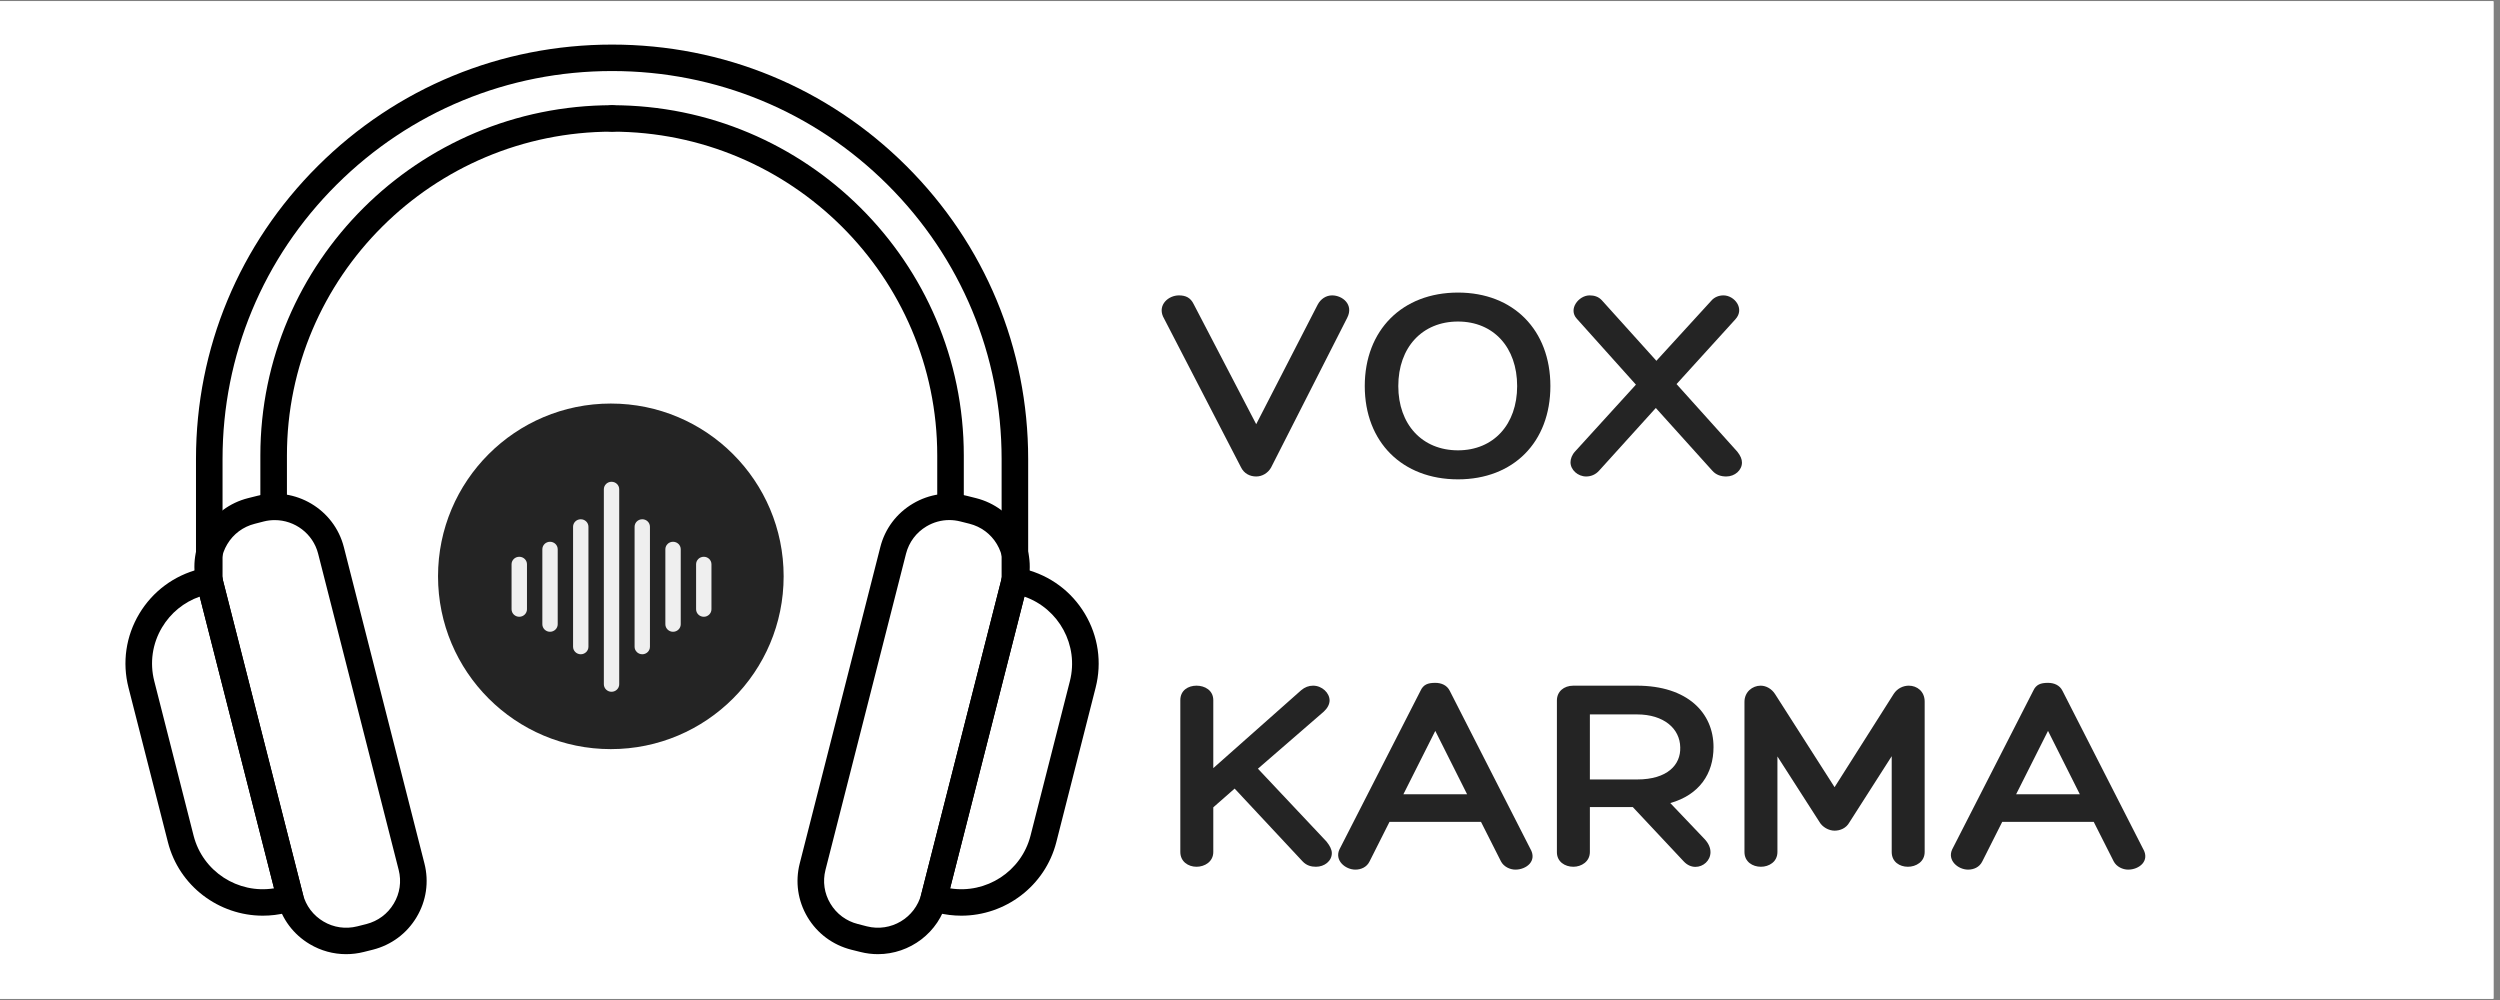 <svg xmlns="http://www.w3.org/2000/svg" xmlns:xlink="http://www.w3.org/1999/xlink" width="250" zoomAndPan="magnify" viewBox="0 0 187.5 75" height="100" preserveAspectRatio="xMidYMid meet" version="1.0"><rect x="0" y="0" width="187.5" height="75" fill="#808080" stroke="none"/><defs><g/><clipPath id="086d22003f"><path d="M 0 0.102 L 187 0.102 L 187 74.898 L 0 74.898 Z M 0 0.102 " clip-rule="nonzero"/></clipPath><clipPath id="ad3bc9c039"><path d="M 14 37 L 32 37 L 32 71.578 L 14 71.578 Z M 14 37 " clip-rule="nonzero"/></clipPath><clipPath id="903f028584"><path d="M 9.156 42 L 23 42 L 23 69 L 9.156 69 Z M 9.156 42 " clip-rule="nonzero"/></clipPath><clipPath id="bf0c08ca7c"><path d="M 59 37 L 78 37 L 78 71.578 L 59 71.578 Z M 59 37 " clip-rule="nonzero"/></clipPath><clipPath id="284ae3a891"><path d="M 69 42 L 82.656 42 L 82.656 69 L 69 69 Z M 69 42 " clip-rule="nonzero"/></clipPath><clipPath id="8047c5089d"><path d="M 14 3.328 L 78 3.328 L 78 45 L 14 45 Z M 14 3.328 " clip-rule="nonzero"/></clipPath><clipPath id="512dadc649"><path d="M 32.852 30.266 L 58.773 30.266 L 58.773 56.184 L 32.852 56.184 Z M 32.852 30.266 " clip-rule="nonzero"/></clipPath><clipPath id="d1a2e0975e"><path d="M 45.812 30.266 C 38.656 30.266 32.852 36.066 32.852 43.223 C 32.852 50.383 38.656 56.184 45.812 56.184 C 52.973 56.184 58.773 50.383 58.773 43.223 C 58.773 36.066 52.973 30.266 45.812 30.266 " clip-rule="nonzero"/></clipPath><clipPath id="b46cae952c"><path d="M 38.363 36.133 L 53.363 36.133 L 53.363 51.883 L 38.363 51.883 Z M 38.363 36.133 " clip-rule="nonzero"/></clipPath></defs><g clip-path="url(#086d22003f)"><path fill="#ffffff" d="M 0 0.102 L 187.5 0.102 L 187.5 82.602 L 0 82.602 Z M 0 0.102 " fill-opacity="1" fill-rule="nonzero"/><path fill="#ffffff" d="M 0 0.102 L 187.5 0.102 L 187.5 75.102 L 0 75.102 Z M 0 0.102 " fill-opacity="1" fill-rule="nonzero"/><path fill="#ffffff" d="M 0 0.102 L 187.5 0.102 L 187.5 75.102 L 0 75.102 Z M 0 0.102 " fill-opacity="1" fill-rule="nonzero"/></g><g clip-path="url(#ad3bc9c039)"><path fill="#000000" d="M 25.957 71.562 C 25.008 71.562 24.07 71.309 23.234 70.812 C 22.008 70.086 21.141 68.926 20.789 67.547 L 14.746 43.828 C 14.395 42.449 14.602 41.016 15.332 39.797 C 16.062 38.574 17.227 37.707 18.609 37.359 L 19.293 37.188 C 22.152 36.465 25.066 38.191 25.789 41.035 L 31.832 64.758 C 32.184 66.137 31.973 67.57 31.242 68.789 C 30.512 70.012 29.348 70.875 27.965 71.227 L 27.281 71.398 C 26.844 71.508 26.398 71.562 25.957 71.562 Z M 20.609 39.008 C 20.336 39.008 20.059 39.039 19.785 39.109 L 19.102 39.285 C 18.234 39.504 17.504 40.047 17.047 40.812 C 16.586 41.578 16.457 42.477 16.676 43.34 L 22.719 67.062 C 22.938 67.926 23.484 68.652 24.254 69.109 C 25.023 69.566 25.922 69.695 26.793 69.477 L 27.477 69.305 C 28.344 69.082 29.074 68.543 29.531 67.773 C 29.992 67.008 30.121 66.109 29.902 65.246 L 23.859 41.523 C 23.473 40.016 22.105 39.008 20.609 39.008 Z M 20.609 39.008 " fill-opacity="1" fill-rule="nonzero"/></g><g clip-path="url(#903f028584)"><path fill="#000000" d="M 19.711 68.676 C 16.43 68.676 13.434 66.469 12.594 63.164 L 9.637 51.57 C 9.156 49.68 9.441 47.711 10.445 46.031 C 11.449 44.355 13.051 43.164 14.949 42.684 L 15.449 42.559 C 15.984 42.426 16.527 42.746 16.66 43.277 L 22.734 67.121 C 22.867 67.652 22.547 68.191 22.012 68.324 L 21.512 68.453 C 20.91 68.605 20.305 68.676 19.711 68.676 Z M 14.977 44.746 C 13.797 45.16 12.805 45.965 12.156 47.051 C 11.426 48.273 11.219 49.703 11.57 51.082 L 14.52 62.676 C 15.207 65.367 17.848 67.059 20.551 66.625 Z M 14.977 44.746 " fill-opacity="1" fill-rule="nonzero"/></g><g clip-path="url(#bf0c08ca7c)"><path fill="#000000" d="M 65.844 71.562 C 65.41 71.562 64.969 71.508 64.531 71.398 L 63.844 71.227 C 62.461 70.875 61.297 70.012 60.566 68.789 C 59.836 67.566 59.629 66.137 59.98 64.758 L 66.023 41.035 C 66.371 39.656 67.242 38.496 68.469 37.77 C 69.695 37.043 71.133 36.836 72.516 37.188 L 73.199 37.359 C 74.582 37.707 75.75 38.574 76.477 39.797 C 77.207 41.016 77.418 42.449 77.066 43.828 L 71.023 67.551 C 70.41 69.953 68.23 71.562 65.844 71.562 Z M 71.195 39.004 C 70.602 39.004 70.016 39.164 69.488 39.477 C 68.719 39.934 68.176 40.66 67.953 41.523 L 61.91 65.246 C 61.691 66.109 61.82 67.008 62.281 67.773 C 62.738 68.539 63.469 69.082 64.336 69.301 L 65.02 69.477 C 66.812 69.93 68.637 68.844 69.094 67.062 L 75.133 43.34 C 75.355 42.477 75.223 41.578 74.766 40.809 C 74.309 40.043 73.578 39.5 72.711 39.281 L 72.027 39.109 C 71.75 39.039 71.473 39.004 71.195 39.004 Z M 71.195 39.004 " fill-opacity="1" fill-rule="nonzero"/></g><g clip-path="url(#284ae3a891)"><path fill="#000000" d="M 72.102 68.676 C 71.508 68.676 70.902 68.605 70.297 68.453 L 69.797 68.324 C 69.266 68.191 68.941 67.652 69.078 67.121 L 75.152 43.277 C 75.289 42.746 75.828 42.426 76.363 42.562 L 76.863 42.688 C 78.762 43.168 80.363 44.355 81.367 46.035 C 82.367 47.711 82.656 49.68 82.172 51.574 L 79.223 63.164 C 78.379 66.469 75.383 68.676 72.102 68.676 Z M 71.258 66.625 C 73.961 67.059 76.602 65.367 77.289 62.676 L 80.242 51.082 C 80.926 48.391 79.414 45.648 76.832 44.746 Z M 71.258 66.625 " fill-opacity="1" fill-rule="nonzero"/></g><g clip-path="url(#8047c5089d)"><path fill="#000000" d="M 76.117 44.516 C 75.566 44.516 75.121 44.07 75.121 43.52 L 75.121 34.422 C 75.121 26.652 72.082 19.344 66.562 13.848 C 61.047 8.355 53.711 5.328 45.906 5.328 C 38.102 5.328 30.766 8.355 25.246 13.848 C 19.73 19.344 16.691 26.652 16.691 34.422 L 16.691 43.52 C 16.691 44.07 16.246 44.516 15.695 44.516 C 15.145 44.516 14.699 44.07 14.699 43.52 L 14.699 34.422 C 14.699 26.121 17.945 18.316 23.84 12.445 C 29.734 6.574 37.57 3.344 45.906 3.344 C 54.242 3.344 62.078 6.574 67.973 12.445 C 73.867 18.316 77.113 26.121 77.113 34.422 L 77.113 43.523 C 77.113 44.07 76.668 44.516 76.117 44.516 Z M 76.117 44.516 " fill-opacity="1" fill-rule="nonzero"/></g><path fill="#000000" d="M 20.523 38.859 C 19.973 38.859 19.527 38.414 19.527 37.867 L 19.527 34.16 C 19.527 19.676 31.359 7.891 45.906 7.891 C 46.457 7.891 46.902 8.336 46.902 8.883 C 46.902 9.43 46.457 9.875 45.906 9.875 C 32.461 9.875 21.52 20.77 21.52 34.16 L 21.52 37.867 C 21.52 38.414 21.074 38.859 20.523 38.859 Z M 20.523 38.859 " fill-opacity="1" fill-rule="nonzero"/><path fill="#000000" d="M 71.289 38.859 C 70.738 38.859 70.293 38.414 70.293 37.867 L 70.293 34.16 C 70.293 20.77 59.352 9.875 45.906 9.875 C 45.355 9.875 44.91 9.43 44.91 8.883 C 44.91 8.336 45.355 7.891 45.906 7.891 C 60.453 7.891 72.285 19.676 72.285 34.16 L 72.285 37.867 C 72.285 38.414 71.84 38.859 71.289 38.859 Z M 71.289 38.859 " fill-opacity="1" fill-rule="nonzero"/><g clip-path="url(#512dadc649)"><g clip-path="url(#d1a2e0975e)"><path fill="#242424" d="M 32.852 30.266 L 58.773 30.266 L 58.773 56.184 L 32.852 56.184 Z M 32.852 30.266 " fill-opacity="1" fill-rule="nonzero"/></g></g><g clip-path="url(#b46cae952c)"><path fill="#efefef" d="M 46.441 51.32 L 46.441 36.695 C 46.441 36.383 46.184 36.133 45.863 36.133 C 45.547 36.133 45.289 36.383 45.289 36.695 L 45.289 51.32 C 45.289 51.629 45.547 51.883 45.863 51.883 C 46.184 51.883 46.441 51.629 46.441 51.32 Z M 48.746 48.508 L 48.746 39.508 C 48.746 39.195 48.488 38.945 48.172 38.945 C 47.852 38.945 47.594 39.195 47.594 39.508 L 47.594 48.508 C 47.594 48.816 47.852 49.07 48.172 49.07 C 48.488 49.07 48.746 48.816 48.746 48.508 Z M 44.133 48.508 L 44.133 39.508 C 44.133 39.195 43.875 38.945 43.559 38.945 C 43.238 38.945 42.98 39.195 42.98 39.508 L 42.98 48.508 C 42.98 48.816 43.238 49.07 43.559 49.07 C 43.875 49.07 44.133 48.816 44.133 48.508 Z M 51.055 46.82 L 51.055 41.195 C 51.055 40.883 50.797 40.633 50.477 40.633 C 50.16 40.633 49.902 40.883 49.902 41.195 L 49.902 46.82 C 49.902 47.129 50.16 47.383 50.477 47.383 C 50.797 47.383 51.055 47.129 51.055 46.82 Z M 41.828 46.82 L 41.828 41.195 C 41.828 40.883 41.57 40.633 41.25 40.633 C 40.934 40.633 40.676 40.883 40.676 41.195 L 40.676 46.82 C 40.676 47.129 40.934 47.383 41.25 47.383 C 41.57 47.383 41.828 47.129 41.828 46.82 Z M 39.523 45.695 L 39.523 42.32 C 39.523 42.008 39.262 41.758 38.945 41.758 C 38.625 41.758 38.367 42.008 38.367 42.32 L 38.367 45.695 C 38.367 46.004 38.625 46.258 38.945 46.258 C 39.262 46.258 39.523 46.004 39.523 45.695 Z M 53.359 45.695 L 53.359 42.32 C 53.359 42.008 53.102 41.758 52.785 41.758 C 52.465 41.758 52.207 42.008 52.207 42.32 L 52.207 45.695 C 52.207 46.004 52.465 46.258 52.785 46.258 C 53.102 46.258 53.359 46.004 53.359 45.695 Z M 53.359 45.695 " fill-opacity="1" fill-rule="evenodd"/></g><g fill="#242424" fill-opacity="1"><g transform="translate(87.309, 35.736)"><g><path d="M -0.086 -12.004 L 5.758 -0.703 C 5.992 -0.215 6.438 0 6.906 0 C 7.355 0 7.781 -0.254 8.016 -0.66 L 13.73 -11.898 C 14.242 -12.898 13.367 -13.582 12.602 -13.582 C 12.152 -13.582 11.746 -13.324 11.512 -12.879 L 6.906 -3.922 L 2.219 -12.922 C 1.984 -13.41 1.621 -13.582 1.109 -13.582 C 0.34 -13.582 -0.469 -12.898 -0.086 -12.004 Z M -0.086 -12.004 "/></g></g></g><g fill="#242424" fill-opacity="1"><g transform="translate(101.888, 35.736)"><g><path d="M 14.391 -6.781 C 14.391 -10.98 11.621 -13.793 7.461 -13.793 C 3.285 -13.793 0.469 -10.98 0.469 -6.781 C 0.469 -2.578 3.285 0.215 7.461 0.215 C 11.621 0.215 14.391 -2.578 14.391 -6.781 Z M 7.461 -1.961 C 4.777 -1.961 2.984 -3.902 2.984 -6.781 C 2.984 -9.68 4.777 -11.621 7.461 -11.621 C 10.129 -11.621 11.898 -9.68 11.898 -6.781 C 11.898 -3.902 10.129 -1.961 7.461 -1.961 Z M 7.461 -1.961 "/></g></g></g><g fill="#242424" fill-opacity="1"><g transform="translate(117.768, 35.736)"><g><path d="M 12.535 -1.855 L 7.973 -6.93 L 12.387 -11.789 C 13.113 -12.578 12.324 -13.582 11.492 -13.582 C 11.148 -13.582 10.809 -13.453 10.574 -13.176 L 6.461 -8.676 L 2.367 -13.219 C 2.109 -13.496 1.789 -13.582 1.449 -13.582 C 0.641 -13.582 -0.172 -12.559 0.492 -11.832 L 4.926 -6.887 L 0.363 -1.875 C 0.129 -1.621 0.02 -1.32 0.02 -1.066 C 0.02 -0.492 0.574 0 1.195 0 C 1.535 0 1.898 -0.129 2.176 -0.449 L 6.418 -5.137 L 10.641 -0.449 C 10.938 -0.105 11.32 0 11.703 0 C 12.344 0 12.879 -0.469 12.879 -1.043 C 12.879 -1.301 12.77 -1.555 12.535 -1.855 Z M 12.535 -1.855 "/></g></g></g><g fill="#242424" fill-opacity="1"><g transform="translate(87.309, 65.007)"><g><path d="M 12.172 -1.898 L 7.035 -7.355 L 11.98 -11.641 C 12.258 -11.898 12.41 -12.195 12.41 -12.473 C 12.41 -13.027 11.855 -13.582 11.172 -13.582 C 10.852 -13.582 10.555 -13.473 10.277 -13.238 L 3.688 -7.398 L 3.688 -12.492 C 3.688 -13.238 3.047 -13.582 2.43 -13.582 C 1.812 -13.582 1.215 -13.238 1.215 -12.492 L 1.215 -1.109 C 1.215 -0.383 1.812 0 2.43 0 C 3.047 0 3.688 -0.383 3.688 -1.109 L 3.688 -4.457 L 5.289 -5.863 L 10.383 -0.406 C 10.68 -0.086 11.043 0 11.387 0 C 12.023 0 12.578 -0.426 12.578 -1.023 C 12.578 -1.277 12.449 -1.555 12.172 -1.898 Z M 12.172 -1.898 "/></g></g></g><g fill="#242424" fill-opacity="1"><g transform="translate(100.673, 65.007)"><g><path d="M 6.973 -13.793 C 6.418 -13.793 6.078 -13.668 5.863 -13.195 L -0.215 -1.301 C -0.598 -0.469 0.234 0.215 0.98 0.215 C 1.387 0.215 1.832 0.043 2.047 -0.406 L 3.539 -3.367 L 10.402 -3.367 L 11.898 -0.406 C 12.109 0 12.578 0.215 12.984 0.215 C 13.793 0.215 14.648 -0.426 14.094 -1.363 L 8.059 -13.195 C 7.848 -13.625 7.418 -13.793 6.973 -13.793 Z M 6.973 -10.191 L 9.359 -5.438 L 4.582 -5.438 Z M 6.973 -10.191 "/></g></g></g><g fill="#242424" fill-opacity="1"><g transform="translate(115.53, 65.007)"><g><path d="M 12.301 -2.09 L 9.742 -4.777 C 11.918 -5.395 12.984 -6.973 12.984 -8.977 C 12.984 -11.535 11.043 -13.582 7.227 -13.582 L 2.473 -13.582 C 1.75 -13.582 1.238 -13.133 1.238 -12.473 L 1.238 -1.086 C 1.238 -0.383 1.832 0 2.473 0 C 3.07 0 3.711 -0.383 3.711 -1.109 L 3.711 -4.477 L 6.93 -4.477 L 10.746 -0.406 C 11.812 0.746 13.602 -0.727 12.301 -2.09 Z M 3.711 -6.547 L 3.711 -11.426 L 7.25 -11.426 C 9.254 -11.426 10.469 -10.363 10.488 -8.953 C 10.531 -7.652 9.531 -6.547 7.25 -6.547 Z M 3.711 -6.547 "/></g></g></g><g fill="#242424" fill-opacity="1"><g transform="translate(129.534, 65.007)"><g><path d="M 2.516 -13.582 C 1.898 -13.582 1.301 -13.113 1.301 -12.367 L 1.301 -1.109 C 1.301 -0.363 1.918 0 2.535 0 C 3.133 0 3.773 -0.363 3.773 -1.109 L 3.773 -8.273 L 6.906 -3.391 C 7.141 -2.965 7.633 -2.707 8.059 -2.707 C 8.484 -2.707 8.934 -2.898 9.168 -3.324 L 12.344 -8.293 L 12.344 -1.109 C 12.344 -0.363 12.941 0 13.559 0 C 14.156 0 14.816 -0.363 14.816 -1.109 L 14.816 -12.387 C 14.816 -13.156 14.242 -13.582 13.625 -13.582 C 13.219 -13.582 12.77 -13.391 12.492 -12.961 L 8.059 -5.969 L 3.602 -12.941 C 3.348 -13.348 2.922 -13.582 2.516 -13.582 Z M 2.516 -13.582 "/></g></g></g><g fill="#242424" fill-opacity="1"><g transform="translate(146.628, 65.007)"><g><path d="M 6.973 -13.793 C 6.418 -13.793 6.078 -13.668 5.863 -13.195 L -0.215 -1.301 C -0.598 -0.469 0.234 0.215 0.98 0.215 C 1.387 0.215 1.832 0.043 2.047 -0.406 L 3.539 -3.367 L 10.402 -3.367 L 11.898 -0.406 C 12.109 0 12.578 0.215 12.984 0.215 C 13.793 0.215 14.648 -0.426 14.094 -1.363 L 8.059 -13.195 C 7.848 -13.625 7.418 -13.793 6.973 -13.793 Z M 6.973 -10.191 L 9.359 -5.438 L 4.582 -5.438 Z M 6.973 -10.191 "/></g></g></g></svg>